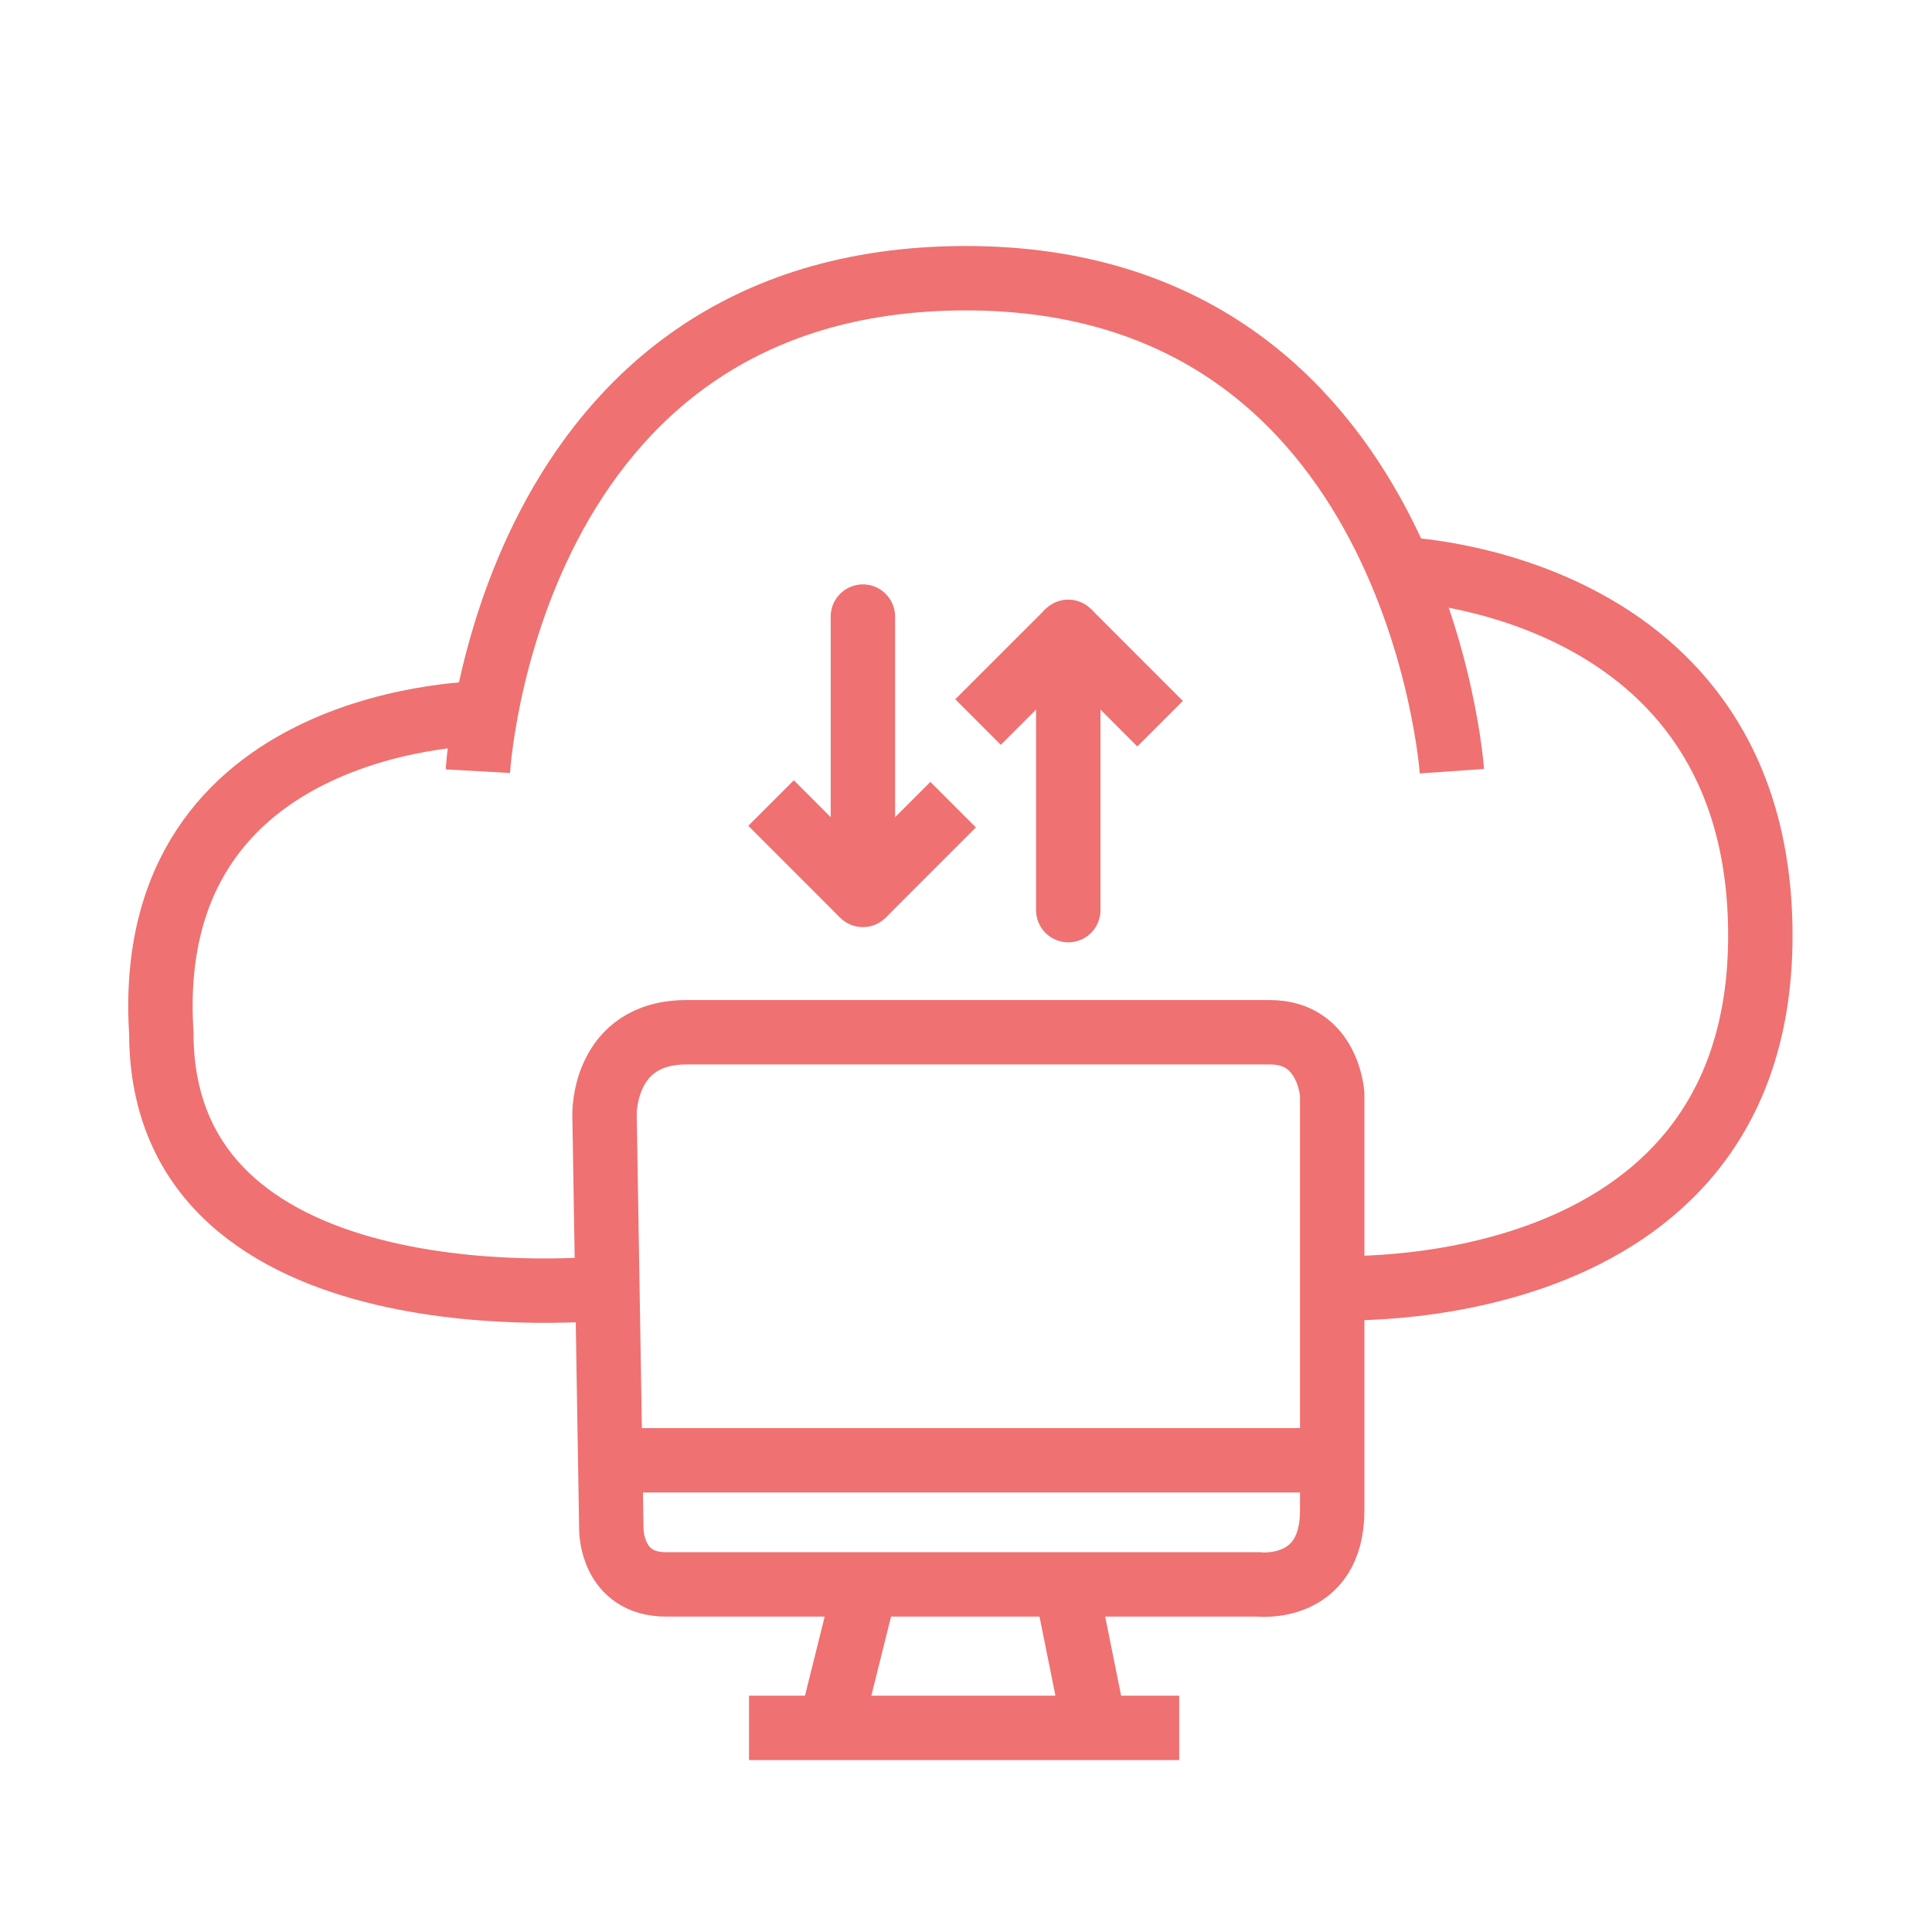 <?xml version="1.0" encoding="utf-8"?>
<!-- Generator: Adobe Illustrator 16.0.0, SVG Export Plug-In . SVG Version: 6.00 Build 0)  -->
<!DOCTYPE svg PUBLIC "-//W3C//DTD SVG 1.1//EN" "http://www.w3.org/Graphics/SVG/1.1/DTD/svg11.dtd">
<svg version="1.1" xmlns="http://www.w3.org/2000/svg" xmlns:xlink="http://www.w3.org/1999/xlink" x="0px" y="0px" width="60px"
	 height="60px" viewBox="0 0 60 60" enable-background="new 0 0 60 60" xml:space="preserve">
<g id="Capa_1" display="none">
	<rect x="8" y="14" display="inline" fill="none" stroke="#EF7171" stroke-width="2" width="44" height="36"/>
	<line display="inline" fill="none" stroke="#EF7171" stroke-width="2" x1="8" y1="25" x2="52" y2="25"/>
	<line display="inline" fill="none" stroke="#EF7171" stroke-width="2" x1="42" y1="10" x2="42" y2="19"/>
	<line display="inline" fill="none" stroke="#EF7171" stroke-width="2" x1="18" y1="10" x2="18" y2="19"/>
</g>
<g id="Capa_2" display="none">
	<path display="inline" d="M44.304,16.797C41.637,11.504,36.125,7.954,30,7.954c-8.005,0-14.636,5.915-15.8,13.6H14
		c-5.294,0-9.6,4.307-9.6,9.6c0,5.294,4.306,9.6,9.6,9.6h4.006v7.192c0,1.323,1.077,2.4,2.4,2.4h5.418l-0.479,2.399H24.4
		c-0.443,0-0.801,0.357-0.801,0.801c0,0.441,0.357,0.8,0.801,0.8H35.6c0.442,0,0.801-0.358,0.801-0.8
		c0-0.443-0.358-0.801-0.801-0.801h-0.945l-0.48-2.399h5.419c1.323,0,2.399-1.077,2.399-2.4v-7.192H43.6c6.617,0,12-5.383,12-12
		C55.6,22.417,50.576,17.166,44.304,16.797L44.304,16.797z M40.394,45.546H19.606V33.555c0-0.441,0.358-0.8,0.8-0.8h19.188
		c0.441,0,0.8,0.358,0.8,0.8V45.546z M33.023,52.745h-6.048l0.48-2.399h5.087L33.023,52.745z M39.594,48.745h-9.57h-9.617
		c-0.441,0-0.8-0.358-0.8-0.8v-0.8h10.409c-0.441,0-0.795,0.357-0.795,0.8s0.361,0.8,0.804,0.8s0.8-0.357,0.8-0.8
		s-0.357-0.8-0.8-0.8h10.37v0.8C40.394,48.387,40.035,48.745,39.594,48.745L39.594,48.745z M43.6,39.153h-1.606v-5.599
		c0-1.322-1.076-2.399-2.399-2.399H20.406c-1.323,0-2.4,1.077-2.4,2.399v5.599H14c-4.411,0-8-3.589-8-8s3.589-8,8-8h0.041
		C14.027,23.42,14,23.683,14,23.954c0,0.442,0.357,0.8,0.8,0.8s0.8-0.357,0.8-0.8c0-7.94,6.46-14.4,14.4-14.4
		c6.741,0,12.661,4.775,14.077,11.354c0.214,0.992,0.323,2.018,0.323,3.046c0,0.442,0.357,0.8,0.8,0.8s0.8-0.357,0.8-0.8
		c0-1.142-0.12-2.28-0.358-3.383c-0.156-0.724-0.374-1.422-0.624-2.104c5.054,0.7,8.982,5.07,8.982,10.287
		C54,34.488,49.334,39.153,43.6,39.153z"/>
	<path display="inline" d="M33.768,19.385c-0.074-0.075-0.163-0.133-0.262-0.174c-0.195-0.082-0.416-0.082-0.61,0
		c-0.099,0.041-0.188,0.099-0.261,0.174l-1.6,1.599c-0.313,0.313-0.313,0.818,0,1.131c0.156,0.156,0.36,0.234,0.565,0.234
		s0.409-0.079,0.565-0.234l0.234-0.234v6.07c0,0.442,0.357,0.8,0.801,0.8c0.441,0,0.8-0.357,0.8-0.8v-6.07l0.234,0.234
		c0.155,0.156,0.36,0.234,0.565,0.234s0.409-0.079,0.565-0.234c0.313-0.313,0.313-0.818,0-1.131L33.768,19.385z"/>
	<path display="inline" d="M27.833,25.785l-0.234,0.235v-6.071c0-0.442-0.358-0.8-0.801-0.8s-0.8,0.357-0.8,0.8v6.071l-0.234-0.235
		c-0.313-0.313-0.818-0.313-1.131,0c-0.313,0.313-0.313,0.819,0,1.131l1.599,1.599c0.074,0.075,0.163,0.133,0.261,0.174
		s0.202,0.062,0.306,0.062c0.104,0,0.208-0.021,0.306-0.062c0.099-0.041,0.188-0.099,0.261-0.174l1.6-1.599
		c0.313-0.313,0.313-0.818,0-1.131C28.651,25.473,28.146,25.473,27.833,25.785L27.833,25.785z"/>
</g>
<g id="Capa_3">
	<line fill="none" stroke="#EF7171" stroke-width="2" stroke-linecap="round" x1="26.798" y1="19.149" x2="26.798" y2="27.792"/>
	<line fill="none" stroke="#EF7171" stroke-width="2" x1="26.798" y1="27.792" x2="29.6" y2="24.99"/>
	<line fill="none" stroke="#EF7171" stroke-width="2" x1="26.798" y1="27.792" x2="23.946" y2="24.939"/>
	<line fill="none" stroke="#EF7171" stroke-width="2" stroke-linecap="round" x1="33.176" y1="28.265" x2="33.176" y2="19.622"/>
	<line fill="none" stroke="#EF7171" stroke-width="2" x1="33.176" y1="19.622" x2="30.373" y2="22.424"/>
	<line fill="none" stroke="#EF7171" stroke-width="2" x1="33.176" y1="19.622" x2="36.027" y2="22.475"/>
	<line fill="none" stroke="#EF7171" stroke-width="2" x1="23.261" y1="53.661" x2="36.621" y2="53.661"/>
	<line fill="none" stroke="#EF7171" stroke-width="2" x1="33.176" y1="49.577" x2="33.999" y2="53.661"/>
	<line fill="none" stroke="#EF7171" stroke-width="2" x1="26.798" y1="49.577" x2="25.781" y2="53.661"/>
	<line fill="none" stroke="#EF7171" stroke-width="2" x1="18.774" y1="45.351" x2="41.31" y2="45.351"/>
	<path fill="none" stroke="#EF7171" stroke-width="2" d="M14.841,23.95c0,0,0.857-15.31,15.159-15.31
		c14.031,0,15.09,15.31,15.09,15.31"/>
	<path fill="none" stroke="#EF7171" stroke-width="2" d="M41.31,39.998c0,0,13.359,0.757,13.359-10.939
		c0-11.041-11.207-11.387-11.207-11.387"/>
	<path fill="none" stroke="#EF7171" stroke-width="2" d="M18.774,40.008c0,0-13.764,1.402-13.764-7.925
		c-0.638-9.961,10.072-9.934,10.072-9.934"/>
	<path fill="none" stroke="#EF7171" stroke-width="2" d="M18.774,34.604c0,0-0.05-2.546,2.546-2.546s16.307,0,18.124,0
		s1.929,1.929,1.929,1.929s0,10.348,0,12.918s-2.3,2.3-2.3,2.3s-16.669,0-18.383,0s-1.704-1.704-1.704-1.704L18.774,34.604z"/>
</g>
</svg>
